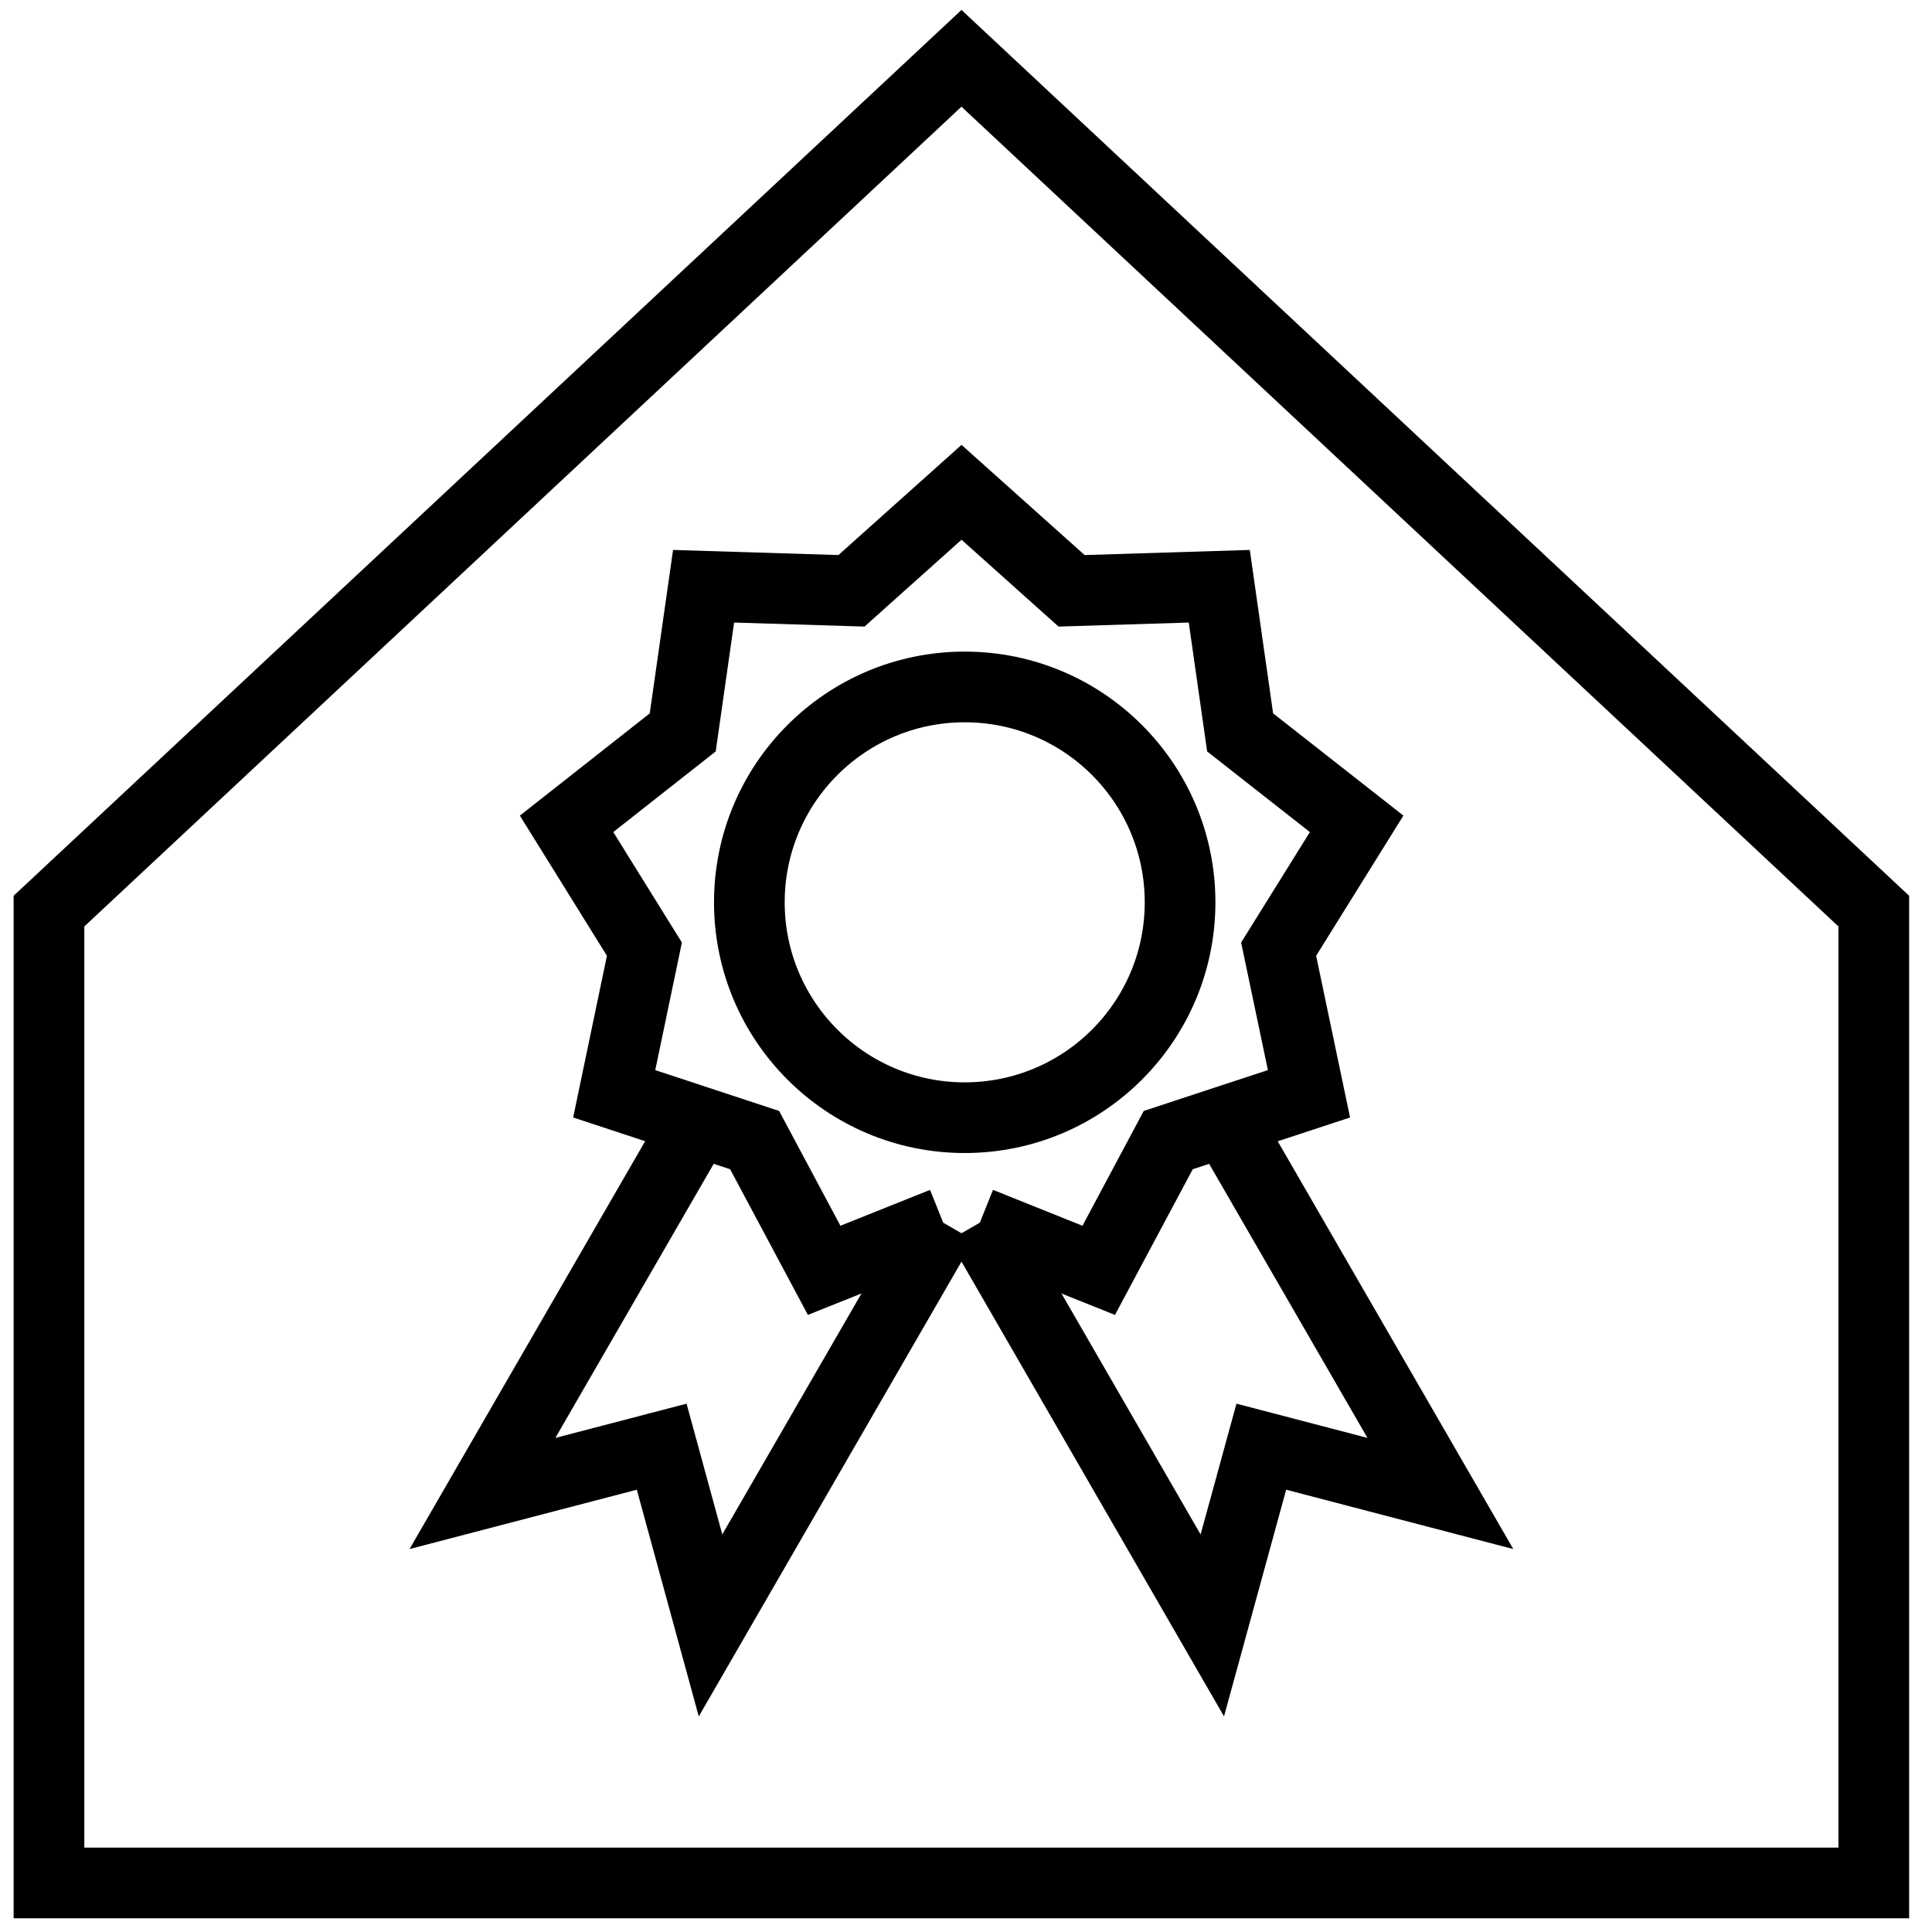 <svg xmlns="http://www.w3.org/2000/svg" width="82" height="82" viewBox="0 0 82 82" fill="none"><path d="M40.808 2.475L2.078 38.671V79.919H79.53V38.671L40.808 2.475Z" stroke="black" stroke-width="3" stroke-miterlimit="10"></path><path d="M52.008 47.59L61.134 63.388L53.534 61.402L51.454 68.988L41.586 51.894" stroke="black" stroke-width="3" stroke-miterlimit="10"></path><path d="M29.603 47.59L20.477 63.388L28.084 61.402L30.157 68.988L40.032 51.894" stroke="black" stroke-width="3" stroke-miterlimit="10"></path><path d="M40.946 47.438C45.994 47.438 50.086 43.345 50.086 38.297C50.086 33.249 45.994 29.156 40.946 29.156C35.897 29.156 31.805 33.249 31.805 38.297C31.805 43.345 35.897 47.438 40.946 47.438Z" stroke="black" stroke-width="3" stroke-miterlimit="10"></path><path d="M40.032 51.894L34.98 53.917L32.029 48.389L29.603 47.59L26.069 46.424L27.351 40.285L24.047 34.966L28.977 31.086L29.862 24.882L36.139 25.076L40.81 20.895L45.481 25.076L51.75 24.882L52.635 31.086L57.58 34.966L54.269 40.285L55.557 46.424L52.009 47.59L49.584 48.389L46.633 53.917L41.587 51.894" stroke="black" stroke-width="3" stroke-miterlimit="10"></path></svg>